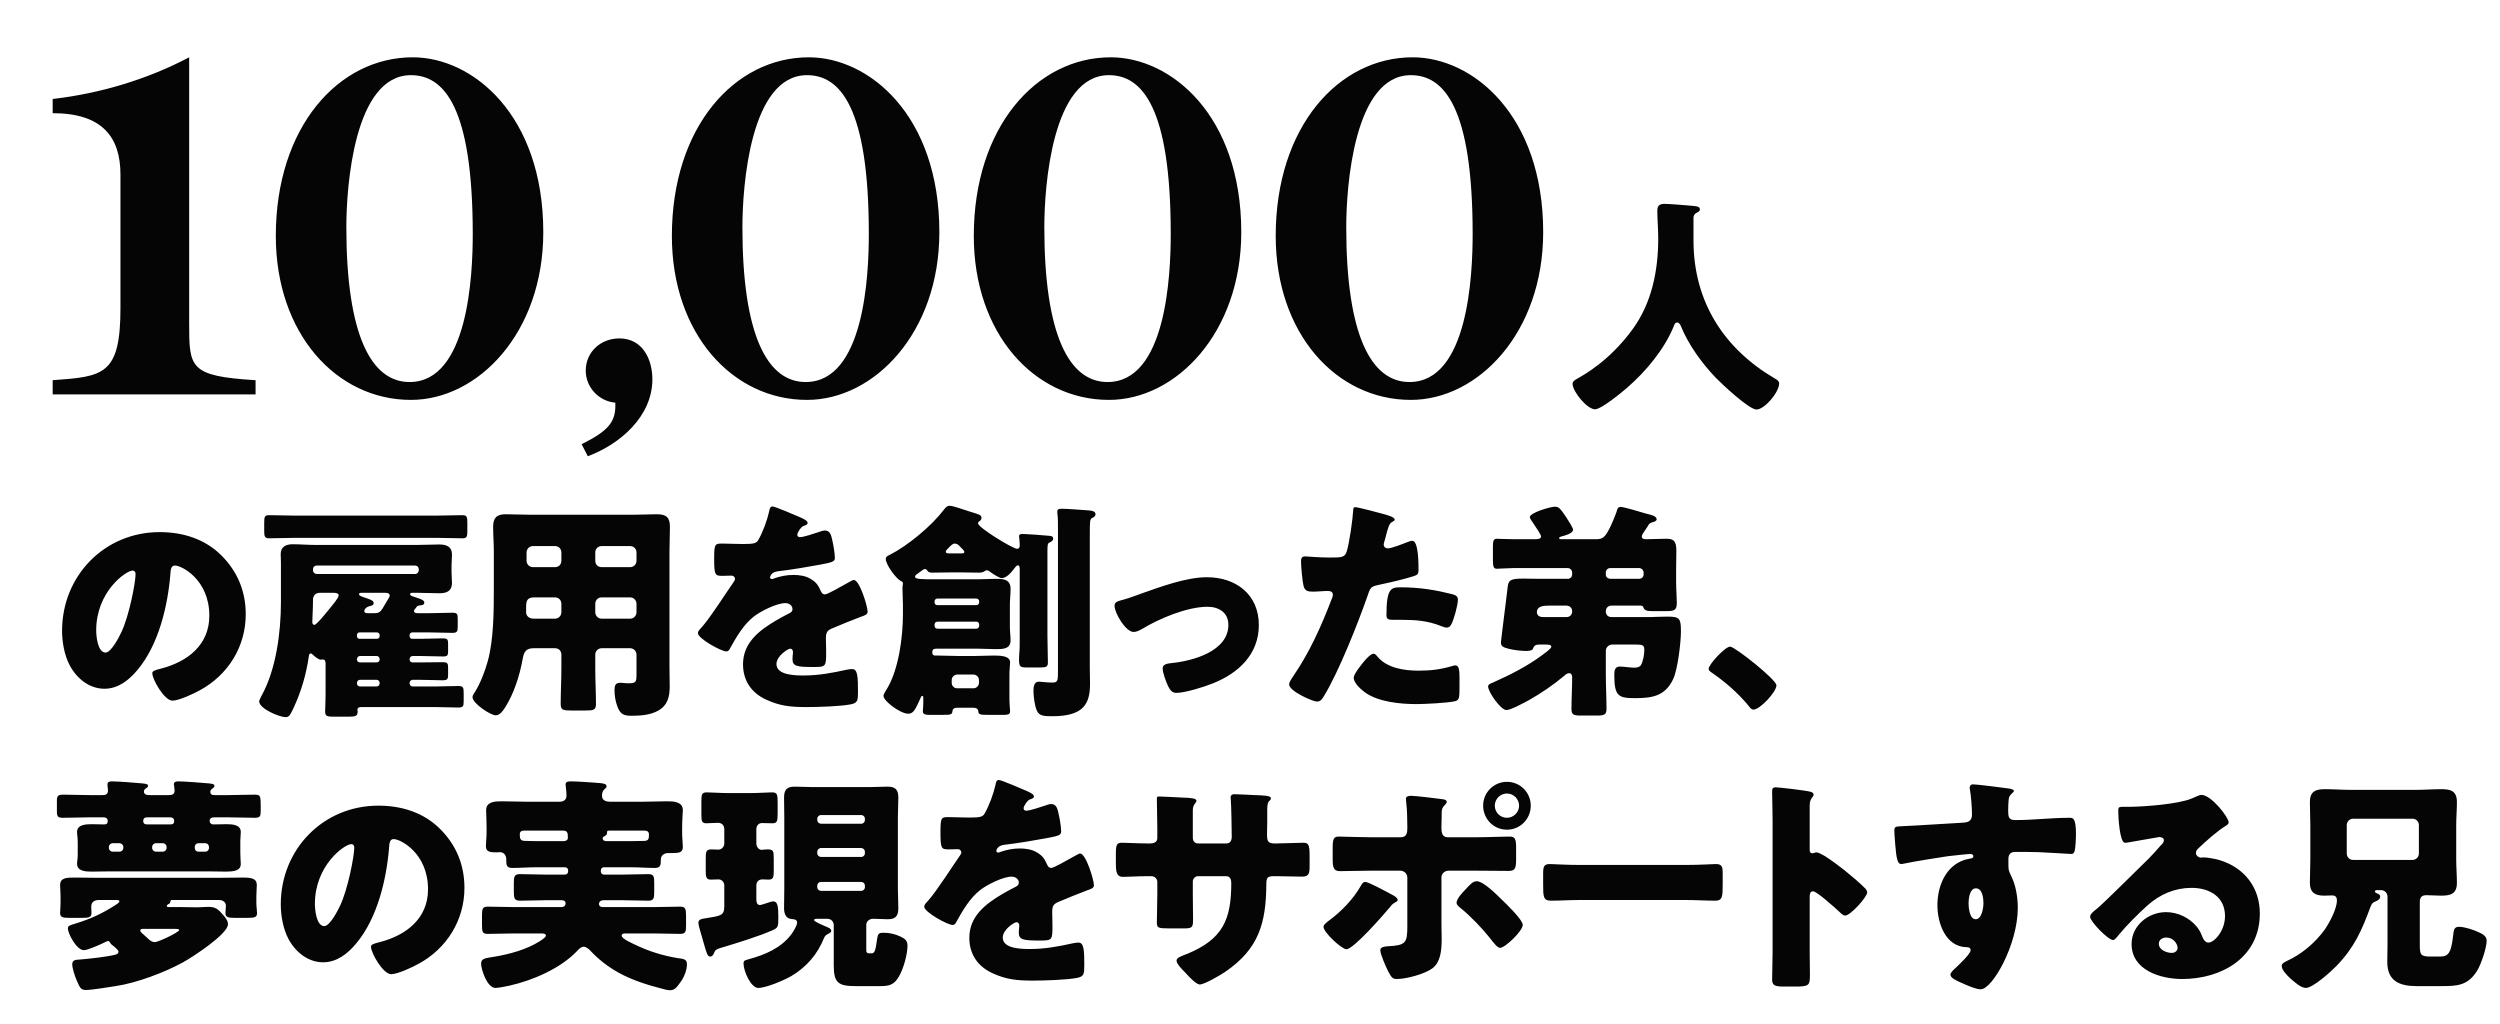 <svg width="393" height="161" viewBox="0 0 393 161" fill="none" xmlns="http://www.w3.org/2000/svg">
<path d="M25.094 83.648C28.766 83.648 32.222 84.728 34.814 87.32C37.37 89.876 38.63 93.008 38.63 96.572C38.63 101.648 35.858 106.112 31.394 108.524C30.494 109.028 28.118 110.144 27.11 110.144C25.85 110.144 23.942 106.832 23.942 105.824C23.942 105.5 24.266 105.356 25.31 105.104C29.486 104.024 32.906 101.396 32.906 96.788C32.906 91.136 28.586 88.904 27.506 88.904C26.894 88.904 26.822 89.552 26.786 90.2C26.39 95.204 24.95 101.324 21.638 105.284C20.306 106.904 18.578 108.272 16.418 108.272C14.006 108.272 12.026 106.616 10.946 104.564C10.118 102.98 9.758 100.928 9.758 99.164C9.758 90.524 16.418 83.648 25.094 83.648ZM20.846 89.696C19.802 89.696 15.122 93.008 15.122 99.092C15.122 99.956 15.338 102.584 16.598 102.584C17.462 102.584 18.686 100.208 19.046 99.452C20.306 96.86 21.314 91.532 21.314 90.236C21.314 89.948 21.17 89.696 20.846 89.696ZM65.402 95.528C65.222 95.744 65.078 95.924 65.078 96.032C65.078 96.392 65.51 96.392 65.69 96.392H67.598C68.786 96.392 69.938 96.32 71.126 96.32C71.882 96.32 71.954 96.536 71.954 97.292V98.48C71.954 99.272 71.846 99.488 71.126 99.488C69.938 99.488 68.786 99.416 67.598 99.416H64.79C64.574 99.416 64.394 99.596 64.394 99.812V100.028C64.394 100.244 64.574 100.424 64.79 100.424H66.122C67.274 100.424 68.426 100.352 69.578 100.352C70.37 100.352 70.442 100.532 70.442 101.252V102.332C70.442 103.016 70.37 103.196 69.614 103.196C68.426 103.196 67.274 103.124 66.122 103.124H64.862C64.61 103.124 64.394 103.34 64.394 103.592V103.7C64.394 103.952 64.61 104.132 64.862 104.132H66.086C67.238 104.132 68.39 104.096 69.542 104.096C70.37 104.096 70.442 104.276 70.442 105.032V106.004C70.442 106.724 70.37 106.94 69.578 106.94C68.426 106.94 67.238 106.868 66.086 106.868H64.862C64.61 106.868 64.394 107.084 64.394 107.336V107.444C64.394 107.696 64.61 107.912 64.862 107.912H68.534C69.686 107.912 70.838 107.84 72.026 107.84C72.818 107.84 72.89 108.056 72.89 108.956V110.252C72.89 111.044 72.782 111.224 72.026 111.224C70.838 111.224 69.686 111.152 68.534 111.152H56.762C56.438 111.152 56.186 111.26 56.186 111.62C56.186 111.692 56.222 111.764 56.222 111.836C56.222 112.592 55.898 112.664 54.674 112.664H52.478C51.434 112.664 51.11 112.592 51.11 111.836C51.11 111.332 51.182 110.468 51.182 109.208V104.42C51.182 104.168 51.182 103.664 50.75 103.664C50.642 103.664 50.462 103.7 50.426 103.7C50.066 103.7 49.418 103.16 49.166 102.908C49.058 102.8 48.986 102.728 48.842 102.728C48.626 102.728 48.59 102.944 48.554 103.124C48.158 105.932 47.366 108.668 46.178 111.224C45.638 112.376 45.458 112.736 44.918 112.736C43.91 112.736 40.742 111.404 40.742 110.252C40.742 110.072 41.03 109.568 41.102 109.388C43.406 105.284 44.162 99.344 44.162 94.7V88.436C44.162 87.86 44.126 87.464 44.126 87.104C44.126 85.916 44.99 85.556 46.034 85.556C47.222 85.556 48.41 85.664 49.598 85.664H65.546C66.734 85.664 67.922 85.592 69.074 85.592C70.154 85.592 71.054 85.916 71.054 87.176C71.054 87.644 70.982 88.328 70.982 88.868V89.948C70.982 90.812 71.054 91.172 71.054 91.64C71.054 92.9 70.226 93.26 69.11 93.26C67.922 93.26 66.734 93.188 65.546 93.188H64.934C64.718 93.188 64.466 93.188 64.466 93.404C64.466 93.656 64.898 93.764 65.15 93.836C65.366 93.908 65.798 94.052 66.086 94.16C66.662 94.376 66.698 94.592 66.698 94.736C66.698 95.096 66.338 95.132 66.086 95.168C65.654 95.168 65.582 95.276 65.402 95.528ZM49.778 90.236H65.258C65.582 90.236 65.834 89.948 65.834 89.66V89.48C65.834 89.156 65.582 88.904 65.258 88.904H49.778C49.454 88.904 49.202 89.156 49.202 89.48V89.66C49.202 89.948 49.418 90.2 49.778 90.236ZM52.442 93.188H50.318C49.634 93.188 49.202 93.584 49.202 94.304V94.448C49.202 95.672 49.094 97.364 49.094 97.796C49.094 97.976 49.166 98.228 49.418 98.228C49.778 98.228 51.326 96.284 52.082 95.348C52.298 95.096 52.442 94.916 52.658 94.628C52.91 94.268 53.234 93.836 53.234 93.584C53.234 93.224 52.694 93.188 52.442 93.188ZM60.506 93.188H56.942C56.726 93.188 56.438 93.188 56.438 93.404C56.438 93.656 56.762 93.728 57.338 93.944C58.166 94.232 58.742 94.376 58.742 94.808C58.742 95.132 58.418 95.204 58.166 95.276C57.338 95.456 57.266 95.996 57.266 96.068C57.266 96.356 57.59 96.392 57.842 96.392H58.85C59.714 96.392 59.894 96.104 60.47 95.096C60.65 94.772 60.866 94.412 61.154 93.944C61.19 93.836 61.262 93.764 61.262 93.62C61.262 93.224 60.794 93.188 60.506 93.188ZM56.114 99.812V100.028C56.114 100.244 56.294 100.424 56.51 100.424H59.246C59.498 100.424 59.678 100.244 59.678 100.028V99.812C59.678 99.596 59.498 99.416 59.246 99.416H56.51C56.294 99.416 56.15 99.56 56.114 99.812ZM56.114 103.592V103.7C56.114 103.952 56.33 104.132 56.582 104.132H59.21C59.462 104.132 59.678 103.952 59.678 103.7V103.592C59.678 103.34 59.462 103.124 59.21 103.124H56.582C56.33 103.124 56.15 103.34 56.114 103.592ZM56.114 107.336V107.444C56.114 107.696 56.33 107.912 56.582 107.912H59.21C59.462 107.912 59.678 107.696 59.678 107.444V107.336C59.678 107.084 59.462 106.868 59.21 106.868H56.582C56.33 106.868 56.15 107.048 56.114 107.336ZM46.538 81.056H68.462C69.866 81.056 71.306 80.984 72.71 80.984C73.43 80.984 73.466 81.308 73.466 82.244V83.504C73.466 84.296 73.394 84.62 72.746 84.62C71.306 84.62 69.902 84.548 68.462 84.548H46.538C45.098 84.548 43.694 84.62 42.254 84.62C41.642 84.62 41.534 84.296 41.534 83.576V82.136C41.534 81.272 41.606 80.984 42.29 80.984C43.694 80.984 45.098 81.056 46.538 81.056ZM99.049 93.908H94.585C93.973 93.908 93.577 94.376 93.577 94.916V96.248C93.577 96.788 94.009 97.256 94.585 97.256H99.049C99.625 97.256 100.057 96.788 100.057 96.248V94.916C100.057 94.376 99.625 93.908 99.049 93.908ZM87.241 93.908H83.965C82.849 93.908 82.705 94.484 82.705 95.456V96.248C82.705 96.752 83.101 97.256 83.893 97.256H87.241C87.817 97.256 88.249 96.788 88.249 96.248V94.916C88.249 94.376 87.853 93.908 87.241 93.908ZM94.585 89.156H99.049C99.625 89.156 100.057 88.724 100.057 88.148V86.852C100.057 86.276 99.625 85.844 99.049 85.844H94.585C94.009 85.844 93.577 86.276 93.577 86.852V88.148C93.577 88.724 93.973 89.156 94.585 89.156ZM83.785 89.156H87.241C87.853 89.156 88.249 88.724 88.249 88.148V86.852C88.249 86.276 87.817 85.844 87.241 85.844H83.785C83.245 85.844 82.777 86.276 82.777 86.852V88.148C82.777 88.724 83.245 89.156 83.785 89.156ZM87.241 101.9H83.893C82.669 101.9 82.345 102.512 82.165 103.592C81.697 106.184 80.797 109.028 79.393 111.224C79.069 111.728 78.601 112.448 77.917 112.448C77.125 112.448 74.281 110.576 74.281 109.604C74.281 109.388 74.389 109.172 74.641 108.812C75.469 107.516 76.297 105.392 76.693 103.88C77.593 100.568 77.629 96.176 77.629 92.684V86.672C77.629 85.376 77.521 84.116 77.521 82.82C77.521 81.416 78.061 80.84 79.501 80.84C80.689 80.84 81.877 80.912 83.065 80.912H99.805C100.957 80.912 102.145 80.84 103.297 80.84C104.737 80.84 105.313 81.344 105.313 82.82C105.313 84.08 105.241 85.376 105.241 86.672V104.924C105.241 105.896 105.277 106.904 105.277 107.876C105.277 109.496 104.989 110.864 103.441 111.728C102.217 112.412 100.633 112.52 99.229 112.52C97.969 112.52 97.465 112.196 97.033 111.008C96.745 110.216 96.601 109.352 96.601 108.488C96.601 107.84 96.709 107.336 97.465 107.336C97.681 107.336 97.861 107.336 98.077 107.372C98.401 107.408 98.617 107.408 98.941 107.408C99.985 107.408 100.057 107.084 100.057 106.112V102.908C100.057 102.368 99.625 101.9 99.049 101.9H94.585C94.009 101.9 93.577 102.368 93.577 102.908V105.068C93.577 106.976 93.685 108.848 93.685 110.72C93.685 111.62 93.253 111.692 92.029 111.692H89.797C88.537 111.692 88.141 111.62 88.141 110.684C88.141 108.812 88.249 106.94 88.249 105.068V102.908C88.249 102.332 87.853 101.9 87.241 101.9ZM121.447 79.616C121.843 79.616 125.263 81.092 125.839 81.344C126.487 81.632 126.955 81.884 126.955 82.208C126.955 82.496 126.559 82.604 126.307 82.676C125.875 82.856 125.335 83.756 125.335 84.044C125.335 84.332 125.515 84.44 125.767 84.44C126.307 84.44 127.927 83.9 128.683 83.648C128.971 83.54 129.367 83.396 129.691 83.396C130.483 83.396 130.663 84.152 130.807 84.8C130.987 85.52 131.239 86.96 131.239 87.716C131.239 88.256 130.915 88.4 128.935 88.76C126.955 89.12 124.507 89.552 122.275 89.804C121.123 89.948 121.051 90.74 121.051 90.776C121.051 90.956 121.231 91.028 121.375 91.028C121.447 91.028 121.627 90.956 121.699 90.92C122.743 90.56 123.679 90.38 124.759 90.38C125.623 90.38 126.631 90.524 127.351 90.956C128.359 91.532 128.611 92 129.079 93.008C129.223 93.296 129.403 93.44 129.691 93.44C130.051 93.44 131.959 92.36 133.039 91.748C133.363 91.568 133.615 91.424 133.759 91.352C133.903 91.28 134.083 91.172 134.227 91.172C135.127 91.172 136.387 95.312 136.387 96.14C136.387 96.608 136.027 96.716 135.307 96.968C133.579 97.616 132.499 98.084 130.843 98.768C129.979 99.128 129.835 99.452 129.835 100.424C129.835 100.856 129.871 101.72 129.871 102.512C129.871 104.816 129.835 104.852 127.819 104.852C125.335 104.852 124.579 104.744 124.579 103.628C124.579 103.304 124.615 102.98 124.651 102.656V102.476C124.651 102.224 124.507 101.972 124.219 101.972C123.859 101.972 122.059 103.124 122.059 104.384C122.059 106.184 125.119 106.184 126.379 106.184C128.683 106.184 130.807 105.788 133.075 105.284C133.399 105.212 133.723 105.176 133.975 105.176C134.839 105.176 134.875 106.472 134.875 108.776C134.875 110.144 134.803 110.504 133.759 110.72C132.139 111.044 128.539 111.152 126.775 111.152C124.255 111.152 122.599 110.972 120.475 110C118.171 108.956 116.803 107.048 116.803 104.42C116.803 101.036 119.359 99.092 121.987 97.544C122.599 97.184 123.319 96.788 123.967 96.464C124.291 96.32 124.579 96.14 124.579 95.744C124.579 95.24 124.111 94.808 123.463 94.808C122.095 94.808 119.611 96.068 118.531 96.896C116.839 98.228 115.759 100.136 114.715 102.008C114.607 102.224 114.463 102.404 114.175 102.404C113.383 102.404 109.711 100.388 109.711 99.524C109.711 99.236 109.927 99.02 110.359 98.552C111.835 96.86 114.175 93.116 115.327 91.496C115.507 91.244 115.543 91.136 115.543 90.992C115.543 90.704 115.291 90.488 115.003 90.488C114.571 90.488 114.067 90.524 113.599 90.524C112.375 90.524 112.267 90.416 112.267 87.716C112.267 85.484 112.411 85.448 113.563 85.448C114.355 85.448 115.651 85.52 116.839 85.52C118.603 85.52 118.927 85.376 119.215 84.872C119.935 83.612 120.619 81.74 120.907 80.408C121.015 79.868 121.087 79.616 121.447 79.616ZM151.121 89.984H149.393C148.457 89.984 147.485 90.02 146.549 90.02C145.973 90.02 145.901 89.876 145.721 89.624C145.649 89.516 145.505 89.444 145.433 89.444C145.217 89.444 144.893 89.696 144.569 89.948C144.425 90.056 144.389 90.092 144.173 90.236C143.957 90.38 143.849 90.488 143.849 90.668C143.849 91.064 144.929 91.064 147.017 91.064H153.677C154.685 91.064 155.657 90.992 156.665 90.992C157.853 90.992 158.861 91.136 158.861 92.576C158.861 93.404 158.753 94.232 158.753 95.06V98.588C158.753 99.272 158.861 99.992 158.861 100.676C158.861 102.044 157.601 102.044 156.557 102.044C155.621 102.044 154.649 101.972 153.677 101.972H147.161C146.729 101.972 146.549 102.152 146.549 102.584C146.549 102.872 146.729 103.052 146.981 103.052H147.413C148.565 103.052 149.681 103.124 150.797 103.124H153.065C154.109 103.124 155.153 103.052 156.197 103.052C157.277 103.052 158.789 103.088 158.789 104.132C158.789 104.348 158.681 105.32 158.681 105.968V109.928C158.681 110.36 158.717 110.864 158.753 111.296C158.789 111.62 158.789 111.728 158.789 111.836C158.789 112.376 158.213 112.376 157.817 112.376H155.369C154.073 112.376 153.821 112.34 153.785 111.8C153.749 111.404 153.425 111.26 153.065 111.26H150.437C150.041 111.26 149.753 111.404 149.717 111.836C149.681 112.34 149.393 112.376 148.205 112.376H146.117C145.613 112.376 145.073 112.34 145.073 111.836C145.073 111.728 145.073 111.548 145.109 111.296C145.145 111.008 145.145 110.144 145.145 109.82C145.145 109.568 145.145 109.388 145.001 109.388C144.785 109.388 144.677 109.82 144.425 110.36C143.813 111.692 143.489 112.196 142.769 112.196C141.545 112.196 138.881 110.216 138.881 109.388C138.881 109.136 139.313 108.452 139.457 108.236C141.293 105.176 141.941 100.064 141.941 96.572V95.06C141.941 94.196 141.869 93.332 141.869 92.54C141.869 92.324 141.869 92.216 141.905 92C141.941 91.892 141.941 91.82 141.941 91.748C141.941 91.496 141.869 91.46 141.581 91.316C140.825 90.92 139.241 88.76 139.241 87.86C139.241 87.5 139.637 87.32 139.889 87.212C142.769 85.736 146.441 82.676 148.385 80.12C148.637 79.796 148.853 79.508 149.285 79.508C149.825 79.508 151.697 80.192 152.309 80.372C152.561 80.444 152.669 80.48 152.885 80.552C153.893 80.876 154.289 80.948 154.289 81.416C154.289 81.704 154.109 81.848 153.893 81.992C153.785 82.064 153.749 82.172 153.749 82.28C153.749 82.928 159.221 86.276 159.905 86.276C160.193 86.276 160.301 86.024 160.301 85.772C160.301 85.412 160.265 84.944 160.229 84.584C160.193 84.44 160.193 84.404 160.193 84.332C160.193 83.972 160.481 83.936 160.769 83.936C161.309 83.936 164.225 84.152 164.873 84.224C165.305 84.26 165.557 84.296 165.557 84.692C165.557 84.98 165.269 85.16 165.017 85.268C164.693 85.412 164.657 85.556 164.657 86.708V100.064C164.657 101.432 164.729 102.764 164.729 104.132C164.729 104.852 164.441 104.924 163.469 104.924H161.381C160.409 104.924 160.193 104.816 160.193 103.736C160.193 103.484 160.193 103.16 160.229 102.764C160.301 102.08 160.301 101.216 160.301 100.064V89.552C160.301 89.192 160.265 88.868 160.013 88.868C159.797 88.868 159.581 89.192 159.437 89.372C159.005 89.948 158.249 90.884 157.457 90.884C157.169 90.884 156.269 90.344 155.873 90.056C155.405 89.696 155.369 89.66 155.117 89.66C154.721 89.66 154.829 90.02 153.857 90.02C152.957 90.02 152.057 89.984 151.121 89.984ZM171.317 84.332V105.104C171.317 105.968 171.353 106.796 171.353 107.48C171.353 110.612 170.381 112.592 165.413 112.592C164.045 112.592 163.361 112.52 163.001 111.728C162.641 110.936 162.461 109.46 162.461 108.596C162.461 107.984 162.533 107.156 163.325 107.156C163.613 107.156 164.585 107.3 165.377 107.3C166.313 107.3 166.313 107.048 166.313 105.284V83.144C166.313 82.244 166.313 81.236 166.205 80.624V80.408C166.205 80.012 166.565 79.976 166.853 79.976C167.933 79.976 169.877 80.156 171.065 80.228C171.461 80.264 172.217 80.3 172.217 80.84C172.217 81.128 171.965 81.308 171.713 81.416C171.317 81.596 171.317 81.848 171.317 84.332ZM150.473 108.2H153.029C153.497 108.2 153.893 107.804 153.893 107.336V106.904C153.893 106.436 153.497 106.04 153.029 106.04H150.473C150.005 106.04 149.609 106.436 149.609 106.904V107.336C149.609 107.804 149.969 108.2 150.473 108.2ZM153.461 97.724H147.593C147.197 97.724 146.909 97.76 146.909 98.3C146.909 98.696 147.125 98.84 147.485 98.84H153.461C153.713 98.84 153.929 98.624 153.929 98.372V98.192C153.929 97.904 153.749 97.724 153.461 97.724ZM147.377 95.132H153.461C153.713 95.132 153.929 94.952 153.929 94.664V94.556C153.929 94.268 153.713 94.088 153.461 94.088H147.377C147.125 94.088 146.909 94.268 146.909 94.556V94.664C146.909 94.952 147.089 95.132 147.377 95.132ZM149.393 86.996H150.941C151.373 86.996 151.589 86.996 151.589 86.744C151.589 86.528 151.193 86.24 150.941 85.952C150.725 85.7 150.473 85.448 150.077 85.448C149.789 85.448 149.501 85.736 149.213 86.024C148.925 86.312 148.673 86.564 148.673 86.708C148.673 86.996 148.997 86.996 149.393 86.996ZM189.717 90.74C194.289 90.74 197.889 93.44 197.889 98.264C197.889 102.872 194.649 105.86 190.617 107.444C189.285 107.984 186.297 108.92 184.929 108.92C184.245 108.92 183.957 108.488 183.669 107.948C183.345 107.3 182.769 105.788 182.769 105.068C182.769 104.492 183.345 104.312 184.137 104.24C187.449 103.916 193.101 102.404 193.101 98.228C193.101 96.284 191.589 95.384 189.825 95.384C186.621 95.384 182.265 97.22 179.529 98.876C179.025 99.164 178.593 99.344 178.197 99.344C176.973 99.344 175.209 96.392 175.209 95.24C175.209 94.628 175.641 94.52 176.721 94.232C177.405 94.052 178.629 93.584 179.349 93.332C182.409 92.252 186.477 90.74 189.717 90.74ZM213.018 79.724C213.486 79.724 216.834 80.624 217.482 80.804C218.166 80.984 219.246 81.308 219.246 81.668C219.246 81.848 219.03 81.956 218.886 82.028C218.382 82.28 218.238 82.856 217.914 84.044C217.842 84.368 217.734 84.764 217.59 85.232C217.554 85.376 217.518 85.52 217.518 85.556C217.518 85.988 217.806 86.204 218.202 86.204C218.742 86.204 220.578 85.484 221.118 85.268C221.406 85.16 221.766 85.016 222.018 85.016C222.99 85.016 222.99 88.58 222.99 89.66C222.99 90.164 222.846 90.38 222.27 90.56C220.83 91.028 218.526 91.568 217.122 91.856C215.574 92.18 215.466 92.216 215.034 93.512C213.522 97.868 210.426 105.68 208.122 109.424C207.834 109.892 207.618 110.288 207.006 110.288C206.394 110.288 202.65 108.668 202.65 107.588C202.65 107.264 202.938 106.832 203.37 106.184C205.854 102.548 207.69 98.48 209.274 94.34C209.382 94.124 209.526 93.728 209.526 93.512C209.526 93.008 209.13 92.9 208.734 92.9C208.014 92.9 207.15 93.008 206.358 93.008C205.602 93.008 205.134 92.9 204.918 92.108C204.738 91.424 204.522 89.012 204.522 88.292C204.522 87.824 204.594 87.464 205.17 87.464C205.53 87.464 207.15 87.644 209.022 87.644C210.822 87.644 211.398 87.644 211.686 86.744C212.118 85.448 212.658 81.56 212.73 80.12C212.73 79.904 212.802 79.724 213.018 79.724ZM217.95 96.68C217.95 92.54 218.67 92.324 220.11 92.324C223.242 92.324 225.69 92.756 228.282 93.404C228.786 93.548 229.182 93.692 229.182 94.268C229.182 95.096 228.534 97.508 228.102 98.228C227.958 98.48 227.742 98.66 227.418 98.66C227.166 98.66 226.806 98.516 226.518 98.408C224.43 97.58 222.522 97.436 220.326 97.436H219.03C218.202 97.436 217.95 97.328 217.95 96.68ZM215.934 102.764C216.186 102.764 216.438 103.088 216.582 103.268C218.058 105.032 220.794 105.428 222.954 105.428C224.97 105.428 226.446 105.248 228.39 104.672C228.498 104.636 228.642 104.6 228.786 104.6C229.362 104.6 229.434 105.392 229.434 106.544V107.624C229.434 109.604 229.434 110.036 228.786 110.216C227.706 110.504 223.89 110.684 222.702 110.684C220.146 110.684 216.654 110.36 214.53 108.812C213.954 108.38 212.802 107.372 212.802 106.544C212.802 105.932 214.134 104.312 214.566 103.808C214.854 103.484 215.502 102.764 215.934 102.764ZM254.127 80.444C254.235 79.976 254.343 79.688 254.775 79.688C255.279 79.688 258.015 80.516 258.735 80.732C259.455 80.912 260.427 81.092 260.427 81.632C260.427 81.884 260.103 81.992 259.887 82.064C259.347 82.208 259.275 82.28 258.987 82.784C258.807 83.036 258.555 83.432 258.339 83.756C258.159 84.008 258.087 84.224 258.087 84.332C258.087 84.764 258.555 84.764 258.843 84.764C259.851 84.764 260.895 84.692 261.903 84.692C263.019 84.692 263.523 84.944 263.523 86.564C263.523 87.464 263.487 88.364 263.487 89.264V91.46C263.487 92.684 263.595 93.944 263.595 94.772C263.595 95.96 263.163 96.068 261.903 96.068H259.923C258.987 96.068 258.555 96.032 258.339 95.492C258.267 95.276 258.159 95.204 257.907 95.204H253.299C252.795 95.204 252.435 95.6 252.435 96.068V96.14C252.435 96.644 252.795 97.004 253.299 97.004H259.383C260.571 96.968 261.507 96.932 262.191 96.932C264.063 96.932 264.243 97.256 264.243 99.272C264.243 100.964 263.739 105.248 263.019 106.76C261.759 109.424 259.743 109.748 257.043 109.748C254.415 109.748 253.767 109.46 253.767 106.076C253.767 105.464 253.839 104.78 254.631 104.78C255.243 104.78 256.287 104.96 256.935 104.96C257.295 104.96 257.727 104.888 257.943 104.564C258.303 103.988 258.483 102.872 258.483 102.188C258.483 101.396 258.231 101.324 257.079 101.324H253.443C252.867 101.324 252.435 101.792 252.435 102.332V105.932C252.435 107.768 252.543 109.604 252.543 111.44C252.543 112.376 252.147 112.484 250.995 112.484H248.511C247.431 112.484 247.035 112.376 247.035 111.476C247.035 109.82 247.143 108.128 247.143 106.472C247.143 106.184 247.035 105.824 246.675 105.824C246.387 105.824 246.099 106.04 245.919 106.22C244.155 107.696 242.247 108.992 240.267 110.108C239.583 110.468 237.495 111.62 236.811 111.62C235.911 111.62 233.931 108.776 233.931 107.912C233.931 107.552 234.363 107.444 234.759 107.264C237.423 106.076 240.051 104.744 242.391 103.016C242.679 102.8 243.867 101.972 243.867 101.684C243.867 101.36 243.471 101.324 242.967 101.324H242.067C241.527 101.324 241.167 101.396 240.987 101.972C240.879 102.296 240.231 102.332 239.907 102.332C239.223 102.332 237.927 102.188 237.243 102.008C236.271 101.756 235.947 101.612 235.947 100.964C235.947 100.784 236.379 97.364 236.703 94.772C236.847 93.62 236.955 92.648 236.991 92.396C237.099 91.136 237.531 90.956 239.511 90.956C240.447 90.956 241.383 90.992 242.319 90.992H246.459C246.819 90.992 247.143 90.704 247.143 90.308V90.02C247.143 89.624 246.819 89.3 246.459 89.3H237.963C237.099 89.3 235.731 89.408 235.299 89.408C234.759 89.408 234.687 89.012 234.687 87.968V85.952C234.687 85.088 234.759 84.692 235.299 84.692C235.767 84.692 236.811 84.764 237.963 84.764H241.311C241.743 84.764 242.247 84.728 242.247 84.332C242.247 84.044 241.707 83.288 241.023 82.244C240.879 82.028 240.483 81.488 240.483 81.308C240.483 80.588 243.759 79.652 244.407 79.652C244.983 79.652 245.235 79.832 246.207 81.308C246.423 81.632 247.287 82.964 247.287 83.288C247.287 83.864 245.883 84.224 245.451 84.332C245.343 84.368 245.091 84.44 245.091 84.584C245.091 84.764 245.307 84.764 245.415 84.764H250.887C251.679 84.764 252.147 84.62 252.723 83.612C253.155 82.928 253.875 81.164 254.127 80.444ZM246.279 95.204H243.471C242.643 95.204 241.599 95.276 241.599 96.248C241.599 96.644 241.887 97.004 242.571 97.004H246.279C246.747 97.004 247.143 96.644 247.143 96.14V96.068C247.143 95.564 246.783 95.24 246.279 95.204ZM253.119 90.992H257.655C258.051 90.992 258.375 90.704 258.375 90.308V90.02C258.375 89.624 258.051 89.3 257.655 89.3H253.119C252.723 89.3 252.435 89.624 252.435 90.02V90.308C252.435 90.704 252.723 90.956 253.119 90.992ZM271.983 101.648C272.703 101.648 279.255 106.832 279.255 107.732C279.255 108.776 276.663 111.548 275.655 111.548C275.295 111.548 275.043 111.188 274.863 110.936C273.171 108.884 271.155 107.156 268.959 105.644C268.779 105.536 268.599 105.356 268.599 105.14C268.599 104.456 271.191 101.648 271.983 101.648ZM26.8 142.596H28.636C29.392 142.596 30.184 142.632 30.976 142.632C31.552 142.632 32.164 142.56 32.74 142.56C33.892 142.56 34.288 142.92 35.008 143.748C35.404 144.18 35.836 144.72 35.836 145.296C35.836 146.844 30.22 150.48 28.78 151.272C25.9 152.856 21.436 154.548 18.16 155.016C17.26 155.16 14.344 155.628 13.624 155.628C12.76 155.628 12.616 155.448 12.04 154.08C11.788 153.504 11.356 152.208 11.356 151.596C11.356 150.876 11.932 150.876 12.508 150.84C13.876 150.732 16.972 150.408 18.232 150.048C18.412 149.976 18.628 149.868 18.628 149.616C18.628 149.364 18.196 149.04 18.016 148.86C17.692 148.608 17.368 148.392 17.26 148.104C17.188 147.996 17.116 147.924 16.972 147.924C16.864 147.924 16.144 148.284 16 148.356C15.424 148.608 13.768 149.364 13.192 149.364C12.004 149.364 10.672 146.7 10.672 145.98C10.672 145.512 10.924 145.476 11.968 145.152C14.272 144.432 15.928 143.676 17.98 142.38C18.16 142.272 18.772 141.912 18.772 141.696C18.772 141.516 18.592 141.48 18.16 141.48H15.604C14.884 141.48 14.344 141.732 14.344 142.56C14.344 142.884 14.38 143.208 14.38 143.532C14.38 144.216 13.948 144.288 12.832 144.288H10.924C9.916 144.288 9.448 144.216 9.448 143.532C9.448 143.208 9.52 142.524 9.52 141.948V140.976C9.52 140.184 9.448 139.536 9.448 139.14C9.448 137.988 10.456 137.952 11.716 137.952C12.832 137.952 13.948 137.988 15.064 137.988H34.756C35.872 137.988 36.988 137.952 38.104 137.952C39.472 137.952 40.372 138.06 40.372 139.14C40.372 139.536 40.3 140.184 40.3 140.976V141.948C40.3 142.524 40.408 143.208 40.408 143.532C40.408 144.216 39.976 144.288 38.86 144.288H36.952C35.872 144.288 35.44 144.216 35.44 143.532C35.44 143.28 35.512 142.596 35.512 142.416C35.512 141.732 34.972 141.48 34.36 141.48H27.088C26.836 141.48 26.836 141.516 26.764 141.804C26.728 141.984 26.656 142.056 26.476 142.128C26.368 142.2 26.224 142.272 26.224 142.416C26.224 142.596 26.368 142.596 26.8 142.596ZM26.908 146.016H22.588C22.264 146.016 22.048 146.052 22.048 146.268C22.048 146.484 22.264 146.664 22.732 147.06C22.912 147.24 23.164 147.456 23.488 147.744C23.74 147.96 24.028 148.104 24.352 148.104C24.856 148.104 28.168 146.556 28.168 146.196C28.168 146.016 27.844 146.016 26.908 146.016ZM16.252 128.484H14.236C12.796 128.484 11.32 128.556 9.88 128.556C9.088 128.556 8.944 128.34 8.944 127.548V125.856C8.944 125.136 9.124 124.92 9.952 124.92C11.356 124.92 12.796 124.992 14.236 124.992H16.108C16.612 124.992 16.972 124.848 16.972 124.272C16.972 124.056 16.936 123.732 16.9 123.552V123.264C16.9 122.868 17.332 122.832 17.62 122.832C18.484 122.832 21.4 123.048 22.444 123.156C23.164 123.228 23.272 123.336 23.272 123.552C23.272 123.732 23.128 123.804 22.876 123.984C22.732 124.092 22.624 124.2 22.624 124.416C22.624 124.956 23.128 124.992 23.632 124.992H26.512C27.088 124.992 27.448 124.848 27.448 124.272C27.448 124.128 27.376 123.696 27.376 123.552C27.34 123.48 27.34 123.372 27.34 123.264C27.34 122.868 27.772 122.832 28.06 122.832C28.888 122.832 31.84 123.048 32.92 123.156C33.64 123.228 33.712 123.372 33.712 123.552C33.712 123.732 33.568 123.804 33.46 123.912C33.244 124.056 33.064 124.2 33.064 124.452C33.064 124.956 33.388 124.992 33.892 124.992H35.728C37.168 124.992 38.572 124.92 40.012 124.92C40.948 124.92 40.984 125.1 40.984 126.756V127.404C40.984 128.304 40.912 128.556 40.048 128.556C38.608 128.556 37.168 128.484 35.728 128.484H33.784C33.424 128.484 32.956 128.52 32.956 129.06C32.956 129.348 33.172 129.6 33.568 129.6C34.216 129.6 34.864 129.564 35.512 129.564C36.376 129.564 37.852 129.564 37.852 130.788C37.852 131.004 37.816 131.328 37.816 131.508C37.78 131.904 37.78 132.12 37.78 132.48V134.1C37.78 135 37.852 135.36 37.852 135.792C37.852 136.836 36.916 137.016 35.44 137.016C34.54 137.016 33.604 136.98 32.704 136.98H17.296C16.36 136.98 15.46 137.016 14.524 137.016C13.624 137.016 12.112 137.016 12.112 135.792C12.112 135.576 12.148 135.252 12.184 135.072C12.22 134.676 12.22 134.46 12.22 134.1V132.48C12.22 131.58 12.112 131.22 12.112 130.788C12.112 129.564 13.624 129.564 14.524 129.564C15.136 129.564 15.748 129.6 16.396 129.6C16.72 129.6 16.936 129.456 16.936 129.096C16.936 128.628 16.648 128.484 16.252 128.484ZM23.236 129.6H26.692C27.124 129.6 27.376 129.528 27.376 129.06C27.376 128.628 27.088 128.484 26.692 128.484H23.236C22.912 128.484 22.516 128.52 22.516 129.06C22.516 129.6 22.948 129.6 23.236 129.6ZM18.808 132.552H17.692C17.404 132.552 17.116 132.804 17.116 133.128V133.308C17.116 133.632 17.404 133.884 17.692 133.884H18.808C19.096 133.884 19.384 133.632 19.384 133.308V133.128C19.384 132.804 19.132 132.588 18.808 132.552ZM25.612 132.552H24.496C24.208 132.552 23.92 132.804 23.92 133.128V133.308C23.92 133.632 24.208 133.884 24.496 133.884H25.612C25.9 133.884 26.188 133.632 26.188 133.308V133.128C26.188 132.804 25.9 132.552 25.612 132.552ZM32.272 132.552H31.192C30.868 132.552 30.616 132.804 30.616 133.128V133.308C30.616 133.632 30.868 133.884 31.192 133.884H32.272C32.596 133.884 32.848 133.632 32.848 133.308V133.128C32.848 132.804 32.596 132.552 32.272 132.552ZM59.474 126.648C63.146 126.648 66.602 127.728 69.194 130.32C71.75 132.876 73.01 136.008 73.01 139.572C73.01 144.648 70.238 149.112 65.774 151.524C64.874 152.028 62.498 153.144 61.49 153.144C60.23 153.144 58.322 149.832 58.322 148.824C58.322 148.5 58.646 148.356 59.69 148.104C63.866 147.024 67.286 144.396 67.286 139.788C67.286 134.136 62.966 131.904 61.886 131.904C61.274 131.904 61.202 132.552 61.166 133.2C60.77 138.204 59.33 144.324 56.018 148.284C54.686 149.904 52.958 151.272 50.798 151.272C48.386 151.272 46.406 149.616 45.326 147.564C44.498 145.98 44.138 143.928 44.138 142.164C44.138 133.524 50.798 126.648 59.474 126.648ZM55.226 132.696C54.182 132.696 49.502 136.008 49.502 142.092C49.502 142.956 49.718 145.584 50.978 145.584C51.842 145.584 53.066 143.208 53.426 142.452C54.686 139.86 55.694 134.532 55.694 133.236C55.694 132.948 55.55 132.696 55.226 132.696ZM84.41 132.228H88.586C88.946 132.228 89.27 132.084 89.27 131.688C89.27 130.86 89.198 130.572 88.442 130.572H82.43C82.034 130.572 81.71 130.68 81.71 131.148C81.71 131.904 81.818 132.192 82.61 132.192H82.682C83.258 132.192 83.834 132.228 84.41 132.228ZM95.354 132.228H99.062C99.782 132.228 100.502 132.192 101.222 132.192C101.978 132.192 102.014 131.832 102.014 131.184C102.014 130.68 101.69 130.572 101.258 130.572H95.894C95.606 130.572 95.426 130.572 95.426 130.788V130.968C95.426 131.22 95.21 131.364 94.994 131.472C94.85 131.544 94.742 131.616 94.742 131.796C94.742 132.012 94.886 132.228 95.354 132.228ZM88.838 136.332H84.41C83.114 136.332 81.818 136.44 80.522 136.44C79.622 136.44 79.586 135.972 79.586 135.216V135.108C79.586 134.316 79.082 133.956 78.578 133.956C78.47 133.956 78.362 133.992 78.218 133.992C77.174 133.992 76.382 133.992 76.382 133.02C76.382 132.516 76.49 131.58 76.49 130.86V129.996C76.49 128.916 76.418 127.728 76.418 127.368C76.418 126 77.858 125.964 78.866 125.964C80.234 125.964 81.638 126.036 83.006 126.036H87.902C88.55 126.036 89.054 125.784 89.054 125.064C89.054 124.344 88.91 123.552 88.91 123.336C88.91 122.868 89.306 122.832 89.702 122.832C90.674 122.832 92.69 122.976 93.698 123.048C93.842 123.084 94.022 123.084 94.166 123.084C94.85 123.156 95.354 123.192 95.354 123.624C95.354 123.804 95.174 123.948 94.958 124.128C94.706 124.38 94.634 124.74 94.634 125.1C94.634 125.856 95.318 126.036 95.93 126.036H100.718C102.086 126.036 103.49 125.964 104.858 125.964C105.866 125.964 107.342 126 107.342 127.368C107.342 127.62 107.234 128.88 107.234 129.996V130.968C107.234 131.76 107.342 132.624 107.342 133.128C107.342 133.992 106.802 134.1 105.722 134.1H105.038C104.282 134.1 103.886 134.604 103.886 135.072V135.216C103.886 136.08 103.778 136.44 102.914 136.44C101.618 136.44 100.358 136.332 99.062 136.332H94.922C94.67 136.332 94.454 136.548 94.454 136.8V137.016C94.454 137.268 94.67 137.484 94.922 137.484H98.018C99.314 137.484 100.61 137.412 101.906 137.412C102.77 137.412 102.842 137.772 102.842 138.78V140.184C102.842 141.228 102.77 141.588 101.906 141.588C100.61 141.588 99.314 141.516 98.018 141.516H94.886C94.274 141.516 94.166 141.912 94.166 142.092C94.166 142.596 94.634 142.596 94.886 142.596H102.698C104.102 142.596 105.506 142.524 106.91 142.524C107.774 142.524 107.846 142.884 107.846 144.036V145.512C107.846 146.448 107.774 146.808 106.91 146.808C105.506 146.808 104.102 146.736 102.698 146.736H98.522C98.054 146.736 97.73 146.736 97.73 147.096C97.73 147.564 99.314 148.248 99.746 148.464C101.978 149.544 104.174 150.228 106.586 150.624C107.342 150.732 107.99 150.732 107.99 151.56C107.99 152.424 107.594 153.504 107.09 154.224C106.406 155.196 106.082 155.664 105.326 155.664C104.93 155.664 104.426 155.52 104.03 155.412C101.762 154.836 99.278 154.044 97.226 152.892C95.606 151.992 94.094 150.84 92.798 149.436C92.582 149.184 92.114 148.824 91.754 148.824C91.358 148.824 90.998 149.184 90.746 149.472C88.118 152.244 83.762 154.116 80.09 154.944C79.622 155.052 78.326 155.304 77.894 155.304C76.526 155.304 75.626 152.28 75.626 151.488C75.626 150.624 76.382 150.624 77.642 150.408C80.054 150.012 82.682 149.292 84.734 148.032C84.986 147.888 85.814 147.348 85.814 147.096C85.814 146.772 85.49 146.736 85.022 146.736H80.918C79.514 146.736 78.074 146.808 76.67 146.808C75.842 146.808 75.77 146.484 75.77 145.404V143.964C75.77 142.848 75.842 142.524 76.706 142.524C78.11 142.524 79.514 142.596 80.918 142.596H88.226C88.73 142.596 88.91 142.308 88.91 142.02C88.91 141.66 88.658 141.516 88.334 141.516H85.598C84.302 141.516 83.042 141.588 81.746 141.588C80.846 141.588 80.774 141.192 80.774 140.112V138.78C80.774 137.772 80.882 137.412 81.746 137.412C83.042 137.412 84.338 137.484 85.598 137.484H88.838C89.09 137.484 89.306 137.268 89.306 137.016V136.8C89.306 136.548 89.126 136.368 88.838 136.332ZM129.554 147.42C128.51 150.012 126.818 151.992 124.406 153.432C123.29 154.08 120.446 155.304 119.186 155.304C118.07 155.304 116.882 152.712 116.882 151.452C116.882 150.948 117.17 150.948 117.782 150.768C120.266 150.084 122.75 149.04 124.37 146.916C124.658 146.52 125.306 145.512 125.306 145.044C125.306 144.504 124.802 144.504 124.406 144.468C123.506 144.396 123.254 143.568 123.254 142.776C123.254 141.732 123.29 140.688 123.29 139.68V128.484C123.29 127.44 123.254 126.396 123.254 125.388C123.254 124.164 123.686 123.66 124.91 123.66C125.882 123.66 126.854 123.732 127.826 123.732H136.61C137.582 123.732 138.554 123.66 139.526 123.66C140.75 123.66 141.218 124.128 141.218 125.388C141.218 126.432 141.146 127.44 141.146 128.484V139.68C141.146 140.688 141.218 141.732 141.218 142.776C141.218 144.108 140.678 144.504 139.526 144.504C138.77 144.504 138.014 144.432 137.258 144.432C136.718 144.432 136.178 144.792 136.178 145.404V149.256C136.178 149.688 136.214 149.868 136.718 149.868H137.006C137.618 149.868 137.654 149.076 137.906 147.456C138.014 146.772 138.194 146.628 138.878 146.628C139.814 146.628 140.642 146.808 141.506 147.204C142.19 147.528 142.658 147.816 142.658 148.644C142.658 150.048 142.01 152.352 141.29 153.54C140.57 154.764 139.85 155.016 138.446 155.016H134.45C131.822 155.016 131.066 154.512 131.066 151.812V145.44C131.066 144.864 130.634 144.432 130.058 144.432H128.474C128.258 144.432 127.97 144.432 127.97 144.648C127.97 144.792 128.726 145.188 129.59 145.548C130.166 145.8 130.67 145.944 130.67 146.34C130.67 146.628 130.202 146.772 129.986 146.916C129.77 147.06 129.662 147.168 129.554 147.42ZM129.05 129.492H135.386C135.71 129.492 135.962 129.24 135.962 128.916V128.7C135.962 128.376 135.71 128.124 135.386 128.124H129.05C128.762 128.124 128.474 128.376 128.474 128.7V128.916C128.474 129.24 128.726 129.456 129.05 129.492ZM135.386 133.308H129.05C128.762 133.308 128.474 133.596 128.474 133.884V134.136C128.474 134.46 128.762 134.712 129.05 134.712H135.386C135.71 134.712 135.962 134.46 135.962 134.136V133.884C135.962 133.596 135.746 133.344 135.386 133.308ZM135.386 138.636H129.05C128.762 138.636 128.474 138.888 128.474 139.212V139.464C128.474 139.788 128.762 140.04 129.05 140.04H135.386C135.71 140.04 135.962 139.788 135.962 139.464V139.212C135.962 138.888 135.746 138.672 135.386 138.636ZM113.858 142.488V139.176C113.858 138.672 113.462 138.24 112.958 138.24C112.562 138.24 112.13 138.276 111.734 138.276C111.014 138.276 110.942 137.844 110.942 136.872V134.964C110.942 133.884 111.014 133.524 111.806 133.524C112.166 133.524 112.706 133.56 112.922 133.56C113.462 133.56 113.858 133.092 113.858 132.588V130.356C113.858 129.888 113.606 129.348 112.85 129.348C112.238 129.348 111.626 129.42 111.014 129.42C110.33 129.42 110.258 129.024 110.258 128.196V125.892C110.258 124.92 110.33 124.56 111.086 124.56C111.878 124.56 113.138 124.668 114.398 124.668H118.106C119.366 124.668 120.626 124.56 121.382 124.56C122.174 124.56 122.246 124.92 122.246 126.108V127.908C122.246 129.024 122.174 129.42 121.454 129.42C120.878 129.42 120.338 129.384 119.762 129.384C119.258 129.384 118.898 129.816 118.898 130.32V132.624C118.898 133.092 119.258 133.596 119.726 133.596C119.906 133.596 120.266 133.524 120.554 133.524C121.562 133.524 121.634 133.668 121.634 135.036V136.872C121.634 137.916 121.562 138.276 120.806 138.276C120.482 138.276 120.194 138.24 119.87 138.24C119.258 138.24 118.898 138.6 118.898 139.212V141.408C118.898 141.768 118.97 142.272 119.474 142.272C119.654 142.272 120.446 141.984 120.698 141.912C120.95 141.84 121.31 141.696 121.562 141.696C122.246 141.696 122.354 142.488 122.354 144.18C122.354 145.548 122.354 145.836 121.526 146.196C119.474 147.132 115.622 148.32 113.318 149.004C112.562 149.22 112.418 149.364 112.238 149.832C112.13 150.12 111.95 150.372 111.626 150.372C111.23 150.372 111.086 149.868 110.654 148.356L110.114 146.484C110.006 146.088 109.79 145.44 109.79 145.044C109.79 144.504 110.366 144.432 110.87 144.36C113.21 143.964 113.858 144 113.858 142.488ZM157.022 122.616C157.418 122.616 160.838 124.092 161.414 124.344C162.062 124.632 162.53 124.884 162.53 125.208C162.53 125.496 162.134 125.604 161.882 125.676C161.45 125.856 160.91 126.756 160.91 127.044C160.91 127.332 161.09 127.44 161.342 127.44C161.882 127.44 163.502 126.9 164.258 126.648C164.546 126.54 164.942 126.396 165.266 126.396C166.058 126.396 166.238 127.152 166.382 127.8C166.562 128.52 166.814 129.96 166.814 130.716C166.814 131.256 166.49 131.4 164.51 131.76C162.53 132.12 160.082 132.552 157.85 132.804C156.698 132.948 156.626 133.74 156.626 133.776C156.626 133.956 156.806 134.028 156.95 134.028C157.022 134.028 157.202 133.956 157.274 133.92C158.318 133.56 159.254 133.38 160.334 133.38C161.198 133.38 162.206 133.524 162.926 133.956C163.934 134.532 164.186 135 164.654 136.008C164.798 136.296 164.978 136.44 165.266 136.44C165.626 136.44 167.534 135.36 168.614 134.748C168.938 134.568 169.19 134.424 169.334 134.352C169.478 134.28 169.658 134.172 169.802 134.172C170.702 134.172 171.962 138.312 171.962 139.14C171.962 139.608 171.602 139.716 170.882 139.968C169.154 140.616 168.074 141.084 166.418 141.768C165.554 142.128 165.41 142.452 165.41 143.424C165.41 143.856 165.446 144.72 165.446 145.512C165.446 147.816 165.41 147.852 163.394 147.852C160.91 147.852 160.154 147.744 160.154 146.628C160.154 146.304 160.19 145.98 160.226 145.656V145.476C160.226 145.224 160.082 144.972 159.794 144.972C159.434 144.972 157.634 146.124 157.634 147.384C157.634 149.184 160.694 149.184 161.954 149.184C164.258 149.184 166.382 148.788 168.65 148.284C168.974 148.212 169.298 148.176 169.55 148.176C170.414 148.176 170.45 149.472 170.45 151.776C170.45 153.144 170.378 153.504 169.334 153.72C167.714 154.044 164.114 154.152 162.35 154.152C159.83 154.152 158.174 153.972 156.05 153C153.746 151.956 152.378 150.048 152.378 147.42C152.378 144.036 154.934 142.092 157.562 140.544C158.174 140.184 158.894 139.788 159.542 139.464C159.866 139.32 160.154 139.14 160.154 138.744C160.154 138.24 159.686 137.808 159.038 137.808C157.67 137.808 155.186 139.068 154.106 139.896C152.414 141.228 151.334 143.136 150.29 145.008C150.182 145.224 150.038 145.404 149.75 145.404C148.958 145.404 145.286 143.388 145.286 142.524C145.286 142.236 145.502 142.02 145.934 141.552C147.41 139.86 149.75 136.116 150.902 134.496C151.082 134.244 151.118 134.136 151.118 133.992C151.118 133.704 150.866 133.488 150.578 133.488C150.146 133.488 149.642 133.524 149.174 133.524C147.95 133.524 147.842 133.416 147.842 130.716C147.842 128.484 147.986 128.448 149.138 128.448C149.93 128.448 151.226 128.52 152.414 128.52C154.178 128.52 154.502 128.376 154.79 127.872C155.51 126.612 156.194 124.74 156.482 123.408C156.59 122.868 156.662 122.616 157.022 122.616ZM180.274 132.588H180.742C181.102 132.588 181.93 132.552 181.93 131.76V130.212C181.93 128.664 181.858 127.116 181.858 125.568C181.858 125.316 181.894 125.208 182.182 125.208C182.902 125.208 185.134 125.352 186.07 125.388C187.222 125.424 188.086 125.496 188.086 125.892C188.086 126 187.942 126.216 187.87 126.288C187.582 126.648 187.51 126.972 187.51 127.404V131.688C187.51 132.192 187.798 132.588 188.338 132.588H192.802C193.414 132.588 193.63 132.084 193.63 131.544C193.63 130.536 193.558 126.54 193.486 125.748C193.486 125.604 193.45 125.46 193.45 125.316C193.45 125.028 193.702 124.848 193.99 124.848C194.494 124.848 196.618 124.956 197.266 124.992C198.49 125.028 199.786 125.064 199.786 125.46C199.786 126.072 199.21 125.532 199.21 127.224V129.24C199.21 129.888 199.174 130.536 199.174 131.22C199.174 132.264 199.39 132.588 200.326 132.588H200.758C201.658 132.552 204.574 132.48 204.898 132.48C205.69 132.48 205.87 132.804 205.87 134.496V136.08C205.87 137.268 205.798 137.808 204.682 137.808C203.386 137.808 202.054 137.736 200.758 137.736H200.326C199.282 137.736 199.066 137.916 199.066 138.996C199.03 145.116 197.878 149.184 192.586 152.784C191.902 153.252 189.346 154.764 188.59 154.764C188.122 154.764 187.042 153.72 186.394 152.964C185.818 152.388 184.954 151.524 184.954 151.02C184.954 150.552 185.602 150.336 186.646 149.94C192.19 147.636 193.558 144.612 193.558 138.816C193.558 138.24 193.378 137.736 192.73 137.736H188.338C187.87 137.736 187.51 138.132 187.51 138.564V140.472C187.51 141.948 187.546 143.964 187.546 144.432C187.546 145.692 187.51 145.944 186.214 145.944H183.694C182.074 145.944 181.858 145.836 181.858 145.044C181.858 143.532 181.93 142.056 181.93 140.58V138.636C181.93 138.132 181.498 137.736 180.994 137.736H180.274C178.87 137.736 177.466 137.844 176.53 137.844C175.45 137.844 175.414 136.908 175.414 135.576V134.244C175.414 132.768 175.558 132.48 176.386 132.48C177.142 132.48 178.906 132.588 180.274 132.588ZM215.328 131.616H220.224C221.16 131.616 221.232 130.824 221.232 130.248V129.924C221.196 128.484 221.232 127.548 221.052 126.108C221.052 125.964 221.016 125.784 221.016 125.604C221.016 125.172 221.376 125.1 221.88 125.1C222.42 125.1 226.164 125.532 226.812 125.64C227.028 125.676 227.424 125.748 227.424 126.036C227.424 126.288 227.208 126.468 227.064 126.612C226.704 126.972 226.632 127.296 226.632 127.8V128.268C226.632 128.808 226.596 129.348 226.596 129.924V130.248C226.596 130.824 226.704 131.616 227.568 131.616H232.212C233.868 131.616 235.956 131.508 237.324 131.508C238.188 131.508 238.332 131.94 238.332 133.272V135.108C238.332 136.44 238.188 136.908 237.18 136.908C235.524 136.908 233.868 136.872 232.212 136.872H227.712C227.1 136.872 226.596 137.34 226.596 137.952V145.332C226.596 146.052 226.632 146.808 226.632 147.564C226.632 149.436 226.452 151.236 225.192 152.208C224.004 153.108 221.088 153.9 219.576 153.9C218.928 153.9 218.748 153.684 218.208 152.676C217.884 152.028 216.984 150.012 216.984 149.364C216.984 148.824 217.776 148.788 218.172 148.752C220.98 148.608 221.232 148.248 221.232 145.584V137.952C221.232 137.34 220.728 136.872 220.116 136.872H215.328C213.744 136.872 212.196 136.944 210.612 136.944C209.64 136.944 209.496 136.296 209.496 135.072V133.308C209.496 131.796 209.676 131.508 210.504 131.508C210.972 131.508 213.744 131.616 215.328 131.616ZM214.608 138.636C215.112 138.636 217.704 140.04 219.036 140.76C219.432 140.976 219.72 141.264 219.72 141.48C219.72 141.66 219.504 141.768 219.36 141.84C218.82 142.128 218.712 142.344 218.352 142.776C217.452 143.856 212.772 149.22 211.656 149.22C210.936 149.22 208.056 146.592 208.056 145.692C208.056 145.332 208.668 144.9 208.956 144.684C210.9 143.244 212.736 141.336 213.924 139.248C214.068 138.996 214.248 138.636 214.608 138.636ZM232.14 138.528C233.184 138.528 235.308 140.652 236.064 141.408C236.748 142.056 239.376 144.576 239.376 145.404C239.376 146.34 236.604 149.004 235.812 149.004C235.416 149.004 234.876 148.32 234.12 147.348C233.04 145.98 231.168 144 229.548 142.704C229.296 142.488 228.972 142.236 228.972 141.912C228.972 141.3 229.908 140.292 230.34 139.86C231.132 138.996 231.564 138.528 232.14 138.528ZM236.892 122.904C238.98 122.904 240.636 124.596 240.636 126.648C240.636 128.736 238.98 130.428 236.892 130.428C234.804 130.428 233.148 128.736 233.148 126.648C233.148 124.596 234.804 122.904 236.892 122.904ZM236.892 124.74C235.848 124.74 234.984 125.604 234.984 126.648C234.984 127.728 235.848 128.556 236.892 128.556C237.936 128.556 238.8 127.692 238.8 126.648C238.8 125.604 237.936 124.74 236.892 124.74ZM248.415 135.972H264.975C267.099 135.972 269.403 135.828 269.727 135.828C270.663 135.828 270.807 136.224 270.807 137.268V138.996C270.807 140.976 270.771 141.588 269.619 141.588C268.215 141.588 266.559 141.48 264.975 141.48H248.415C246.831 141.48 245.139 141.588 243.807 141.588C242.583 141.588 242.583 140.904 242.583 138.996V137.34C242.583 136.26 242.691 135.828 243.627 135.828C244.131 135.828 246.147 135.972 248.415 135.972ZM284.483 140.976V149.616C284.483 150.804 284.519 151.992 284.519 153.216C284.519 154.944 284.411 155.088 282.071 155.088H280.451C279.011 155.088 278.579 154.908 278.579 153.972C278.579 152.532 278.651 151.128 278.651 149.688V128.916C278.651 127.44 278.579 125.568 278.579 124.452C278.579 123.984 278.651 123.768 279.155 123.768C279.587 123.768 283.835 124.236 284.699 124.488C284.915 124.56 285.095 124.704 285.095 124.92C285.095 125.1 284.987 125.244 284.879 125.352C284.699 125.604 284.483 125.892 284.483 126.648V133.632C284.483 133.812 284.519 134.136 284.915 134.136C285.131 134.136 285.347 133.992 285.527 133.992C285.815 133.992 286.283 134.244 286.859 134.568C288.011 135.288 289.487 136.44 289.955 136.8C290.855 137.52 292.475 138.888 293.267 139.716C293.411 139.896 293.519 140.076 293.519 140.292C293.519 141.012 290.891 143.928 290.063 143.928C289.739 143.928 289.379 143.568 289.163 143.352C288.551 142.776 285.599 140.112 285.023 140.112C284.519 140.112 284.483 140.616 284.483 140.976ZM310.177 123.3C310.825 123.3 314.929 123.84 315.757 123.948C316.045 123.984 316.585 124.092 316.585 124.344C316.585 124.452 316.477 124.56 316.333 124.668C316.117 124.884 315.793 125.136 315.757 125.748C315.721 126.108 315.685 126.864 315.685 127.404C315.685 128.34 315.721 128.916 316.801 128.916C319.645 128.916 322.489 128.556 325.333 128.556C325.873 128.556 326.341 128.592 326.341 131.112C326.341 131.796 326.269 133.344 326.125 133.812C326.017 134.1 325.909 134.244 325.585 134.244C325.405 134.244 321.517 133.992 320.401 133.956C319.213 133.92 317.989 133.92 316.765 133.92C316.081 133.92 315.721 134.316 315.721 135V135.864C315.721 136.8 315.757 136.872 316.225 137.844C316.909 139.248 317.197 141.156 317.197 142.704C317.197 148.5 313.201 155.52 311.365 155.52C310.609 155.52 309.169 154.872 308.449 154.548C307.441 154.116 306.613 153.72 306.613 153.216C306.613 152.892 307.081 152.46 307.369 152.208C308.053 151.56 309.781 149.94 309.781 149.364C309.781 148.968 309.457 148.896 309.133 148.896C305.821 148.824 304.561 145.08 304.561 142.308C304.561 139.104 306.037 135.648 309.529 135C309.781 134.964 310.213 134.928 310.213 134.604C310.213 134.424 310.069 134.244 309.745 134.244C309.349 134.244 306.721 134.532 306.145 134.604C305.281 134.712 300.241 135.54 299.521 135.72C299.305 135.756 299.053 135.828 298.873 135.828C298.297 135.828 298.117 135 297.937 132.84C297.829 131.652 297.793 130.824 297.793 130.536C297.793 129.996 297.973 129.924 298.837 129.888C302.113 129.744 305.353 129.492 308.233 129.348C309.169 129.312 309.997 129.24 309.997 128.052C309.997 127.044 309.853 125.1 309.673 124.128C309.637 123.984 309.637 123.912 309.637 123.84C309.637 123.588 309.745 123.3 310.177 123.3ZM310.609 139.644C309.637 139.644 309.457 141.264 309.457 141.984C309.457 142.632 309.601 144.504 310.573 144.504C311.545 144.504 311.797 142.704 311.797 141.984C311.797 141.228 311.653 139.644 310.609 139.644ZM346.064 124.956C347.612 124.956 350.348 128.484 350.348 129.276C350.348 129.492 350.132 129.672 349.952 129.78C348.44 130.716 346.82 132.192 345.524 133.416C345.344 133.596 345.2 133.812 345.2 134.064C345.2 134.496 345.596 134.82 346.028 134.82C346.136 134.82 346.28 134.784 346.424 134.784C346.964 134.784 348.224 135 348.944 135.216C352.832 136.404 355.244 139.536 355.244 143.604C355.244 150.48 349.304 153.9 343.04 153.9C339.656 153.9 335.084 152.532 335.084 148.392C335.084 145.512 337.712 143.388 340.484 143.388C342.356 143.388 344.156 144.252 345.344 145.692C345.884 146.376 345.992 146.736 346.316 147.492C346.46 147.852 346.784 148.176 347.18 148.176C348.044 148.176 349.772 146.376 349.772 144C349.772 140.94 347.288 139.572 344.516 139.572C341.888 139.572 339.548 140.58 337.568 142.344C336.272 143.496 334.22 145.548 333.14 146.88C332.636 147.528 332.348 147.78 332.204 147.78C331.376 147.78 328.568 144.828 328.568 144.144C328.568 143.712 328.928 143.388 329.684 142.812C330.584 142.092 336.56 136.152 337.82 134.928C338.504 134.244 339.044 133.596 339.656 132.912C339.908 132.66 340.16 132.444 340.16 132.084C340.16 131.652 339.584 131.58 339.44 131.58C339.332 131.58 335.408 132.3 334.472 132.444C334.328 132.48 334.184 132.48 334.04 132.48C333.212 132.48 332.996 128.412 332.996 127.728V127.368C332.996 126.828 333.104 126.828 334.148 126.828H334.976C337.316 126.792 342.464 126.396 344.516 125.532C345.416 125.136 345.812 124.956 346.064 124.956ZM342.32 149.004C342.32 148.5 341.78 147.384 340.52 147.384C339.944 147.384 339.368 147.708 339.368 148.356C339.368 149.328 340.592 149.796 341.42 149.796C341.888 149.796 342.32 149.472 342.32 149.004ZM373.373 141.732C372.941 141.876 372.833 142.128 372.653 142.524C371.285 146.232 370.133 148.896 367.325 151.812C366.497 152.676 363.617 155.304 362.465 155.304C361.673 155.304 360.557 154.26 359.945 153.72C359.513 153.288 358.685 152.496 358.685 151.848C358.685 151.416 359.189 151.236 359.513 151.056C361.817 150.012 363.977 148.176 365.453 146.124C366.209 145.008 367.361 142.884 367.361 141.552C367.361 140.976 367.109 140.76 366.569 140.76C366.137 140.76 365.741 140.796 365.345 140.796C363.905 140.796 363.113 140.292 363.113 138.78C363.113 137.556 363.185 136.332 363.185 135.108V129.744C363.185 128.52 363.113 127.296 363.113 126.072C363.113 124.416 364.013 124.056 365.489 124.056C366.821 124.056 368.117 124.164 369.413 124.164H379.889C381.185 124.164 382.481 124.056 383.777 124.056C385.253 124.056 386.225 124.344 386.225 126.072C386.225 127.296 386.117 128.52 386.117 129.744V135.108C386.117 136.332 386.225 137.556 386.225 138.78C386.225 140.544 385.217 140.796 383.741 140.796C382.949 140.796 382.193 140.724 381.401 140.724C380.393 140.724 380.393 141.444 380.393 141.948V148.5C380.393 150.084 380.501 150.372 382.121 150.372H383.201C384.641 150.372 385.289 150.372 385.649 146.952C385.721 146.376 385.721 145.692 386.513 145.692C387.449 145.692 388.817 146.16 389.681 146.556C390.221 146.808 390.905 147.168 390.905 147.852C390.905 149.004 390.005 151.668 389.357 152.676C387.881 154.98 386.189 155.016 383.705 155.016H379.853C377.225 155.016 375.281 154.224 375.281 151.236C375.281 150.3 375.317 149.4 375.317 148.5V140.94C375.317 140.364 374.849 139.932 374.309 139.932H373.697C373.553 139.932 373.337 139.932 373.337 140.148C373.337 140.292 373.553 140.4 373.805 140.508C373.985 140.58 374.165 140.688 374.165 140.94C374.165 141.372 373.733 141.588 373.373 141.732ZM368.909 129.708V134.136C368.909 134.748 369.341 135.18 369.917 135.18H379.241C379.817 135.18 380.249 134.712 380.249 134.172V129.708C380.249 129.168 379.817 128.7 379.241 128.7H369.917C369.341 128.7 368.909 129.168 368.909 129.708Z" fill="#050505"/>
<path d="M29.736 9.008V50.696C29.736 57.824 29.736 59.12 40.176 59.768V62H8.28V59.768C16.272 59.192 18.936 58.976 18.936 48.392V27.44C18.936 21.536 16.056 17.792 8.28 17.792V15.56C15.768 14.696 23.184 12.464 29.736 9.008ZM64.885 9.008C74.317 9.008 85.405 18.08 85.405 36.512C85.405 52.28 75.181 62.864 64.597 62.864C52.861 62.864 43.357 52.424 43.357 37.088C43.357 19.952 53.221 9.008 64.885 9.008ZM64.381 60.056C73.597 60.056 74.317 43.28 74.317 36.8C74.317 16.784 69.781 11.816 64.597 11.816C55.669 11.816 54.445 29.312 54.445 35.72C54.445 52.784 58.405 60.056 64.381 60.056ZM92.402 71.72L91.43 69.83C95.642 67.724 96.884 66.32 96.722 63.296C94.13 63.08 92.078 60.866 92.078 58.274C92.078 55.304 94.454 53.198 97.37 53.198C100.988 53.198 102.554 56.438 102.554 59.624C102.554 65.456 97.478 69.83 92.402 71.72ZM127.147 9.008C136.579 9.008 147.667 18.08 147.667 36.512C147.667 52.28 137.443 62.864 126.859 62.864C115.123 62.864 105.619 52.424 105.619 37.088C105.619 19.952 115.483 9.008 127.147 9.008ZM126.643 60.056C135.859 60.056 136.579 43.28 136.579 36.8C136.579 16.784 132.043 11.816 126.859 11.816C117.931 11.816 116.707 29.312 116.707 35.72C116.707 52.784 120.667 60.056 126.643 60.056ZM174.608 9.008C184.04 9.008 195.128 18.08 195.128 36.512C195.128 52.28 184.904 62.864 174.32 62.864C162.584 62.864 153.08 52.424 153.08 37.088C153.08 19.952 162.944 9.008 174.608 9.008ZM174.104 60.056C183.32 60.056 184.04 43.28 184.04 36.8C184.04 16.784 179.504 11.816 174.32 11.816C165.392 11.816 164.168 29.312 164.168 35.72C164.168 52.784 168.128 60.056 174.104 60.056ZM222.069 9.008C231.501 9.008 242.589 18.08 242.589 36.512C242.589 52.28 232.365 62.864 221.781 62.864C210.045 62.864 200.541 52.424 200.541 37.088C200.541 19.952 210.405 9.008 222.069 9.008ZM221.565 60.056C230.781 60.056 231.501 43.28 231.501 36.8C231.501 16.784 226.965 11.816 221.781 11.816C212.853 11.816 211.629 29.312 211.629 35.72C211.629 52.784 215.589 60.056 221.565 60.056ZM266.614 33.488C266.362 33.668 266.218 33.956 266.218 34.172V37.808C266.218 47.492 271.078 54.872 279.034 59.516C279.358 59.696 279.682 59.912 279.682 60.272C279.682 61.676 277.378 64.376 276.118 64.376C274.93 64.376 270.61 60.308 269.674 59.336C267.514 57.068 265.426 54.188 264.238 51.272C264.13 51.02 263.95 50.696 263.626 50.696C263.338 50.696 263.194 51.02 263.122 51.272C261.646 54.908 258.73 58.4 255.778 60.956C254.914 61.712 251.71 64.34 250.738 64.34C249.478 64.34 247.21 61.532 247.21 60.344C247.21 59.948 247.57 59.732 247.966 59.516C249.154 58.832 253.006 56.708 256.606 51.812C259.666 47.636 260.674 42.56 260.674 37.448C260.674 36.008 260.53 34.388 260.53 33.164C260.53 32.372 260.818 32.048 261.646 32.048C262.294 32.048 264.67 32.228 265.39 32.3C266.506 32.408 267.226 32.372 267.226 32.912C267.226 33.236 266.866 33.38 266.614 33.488Z" fill="#050505"/>
</svg>
